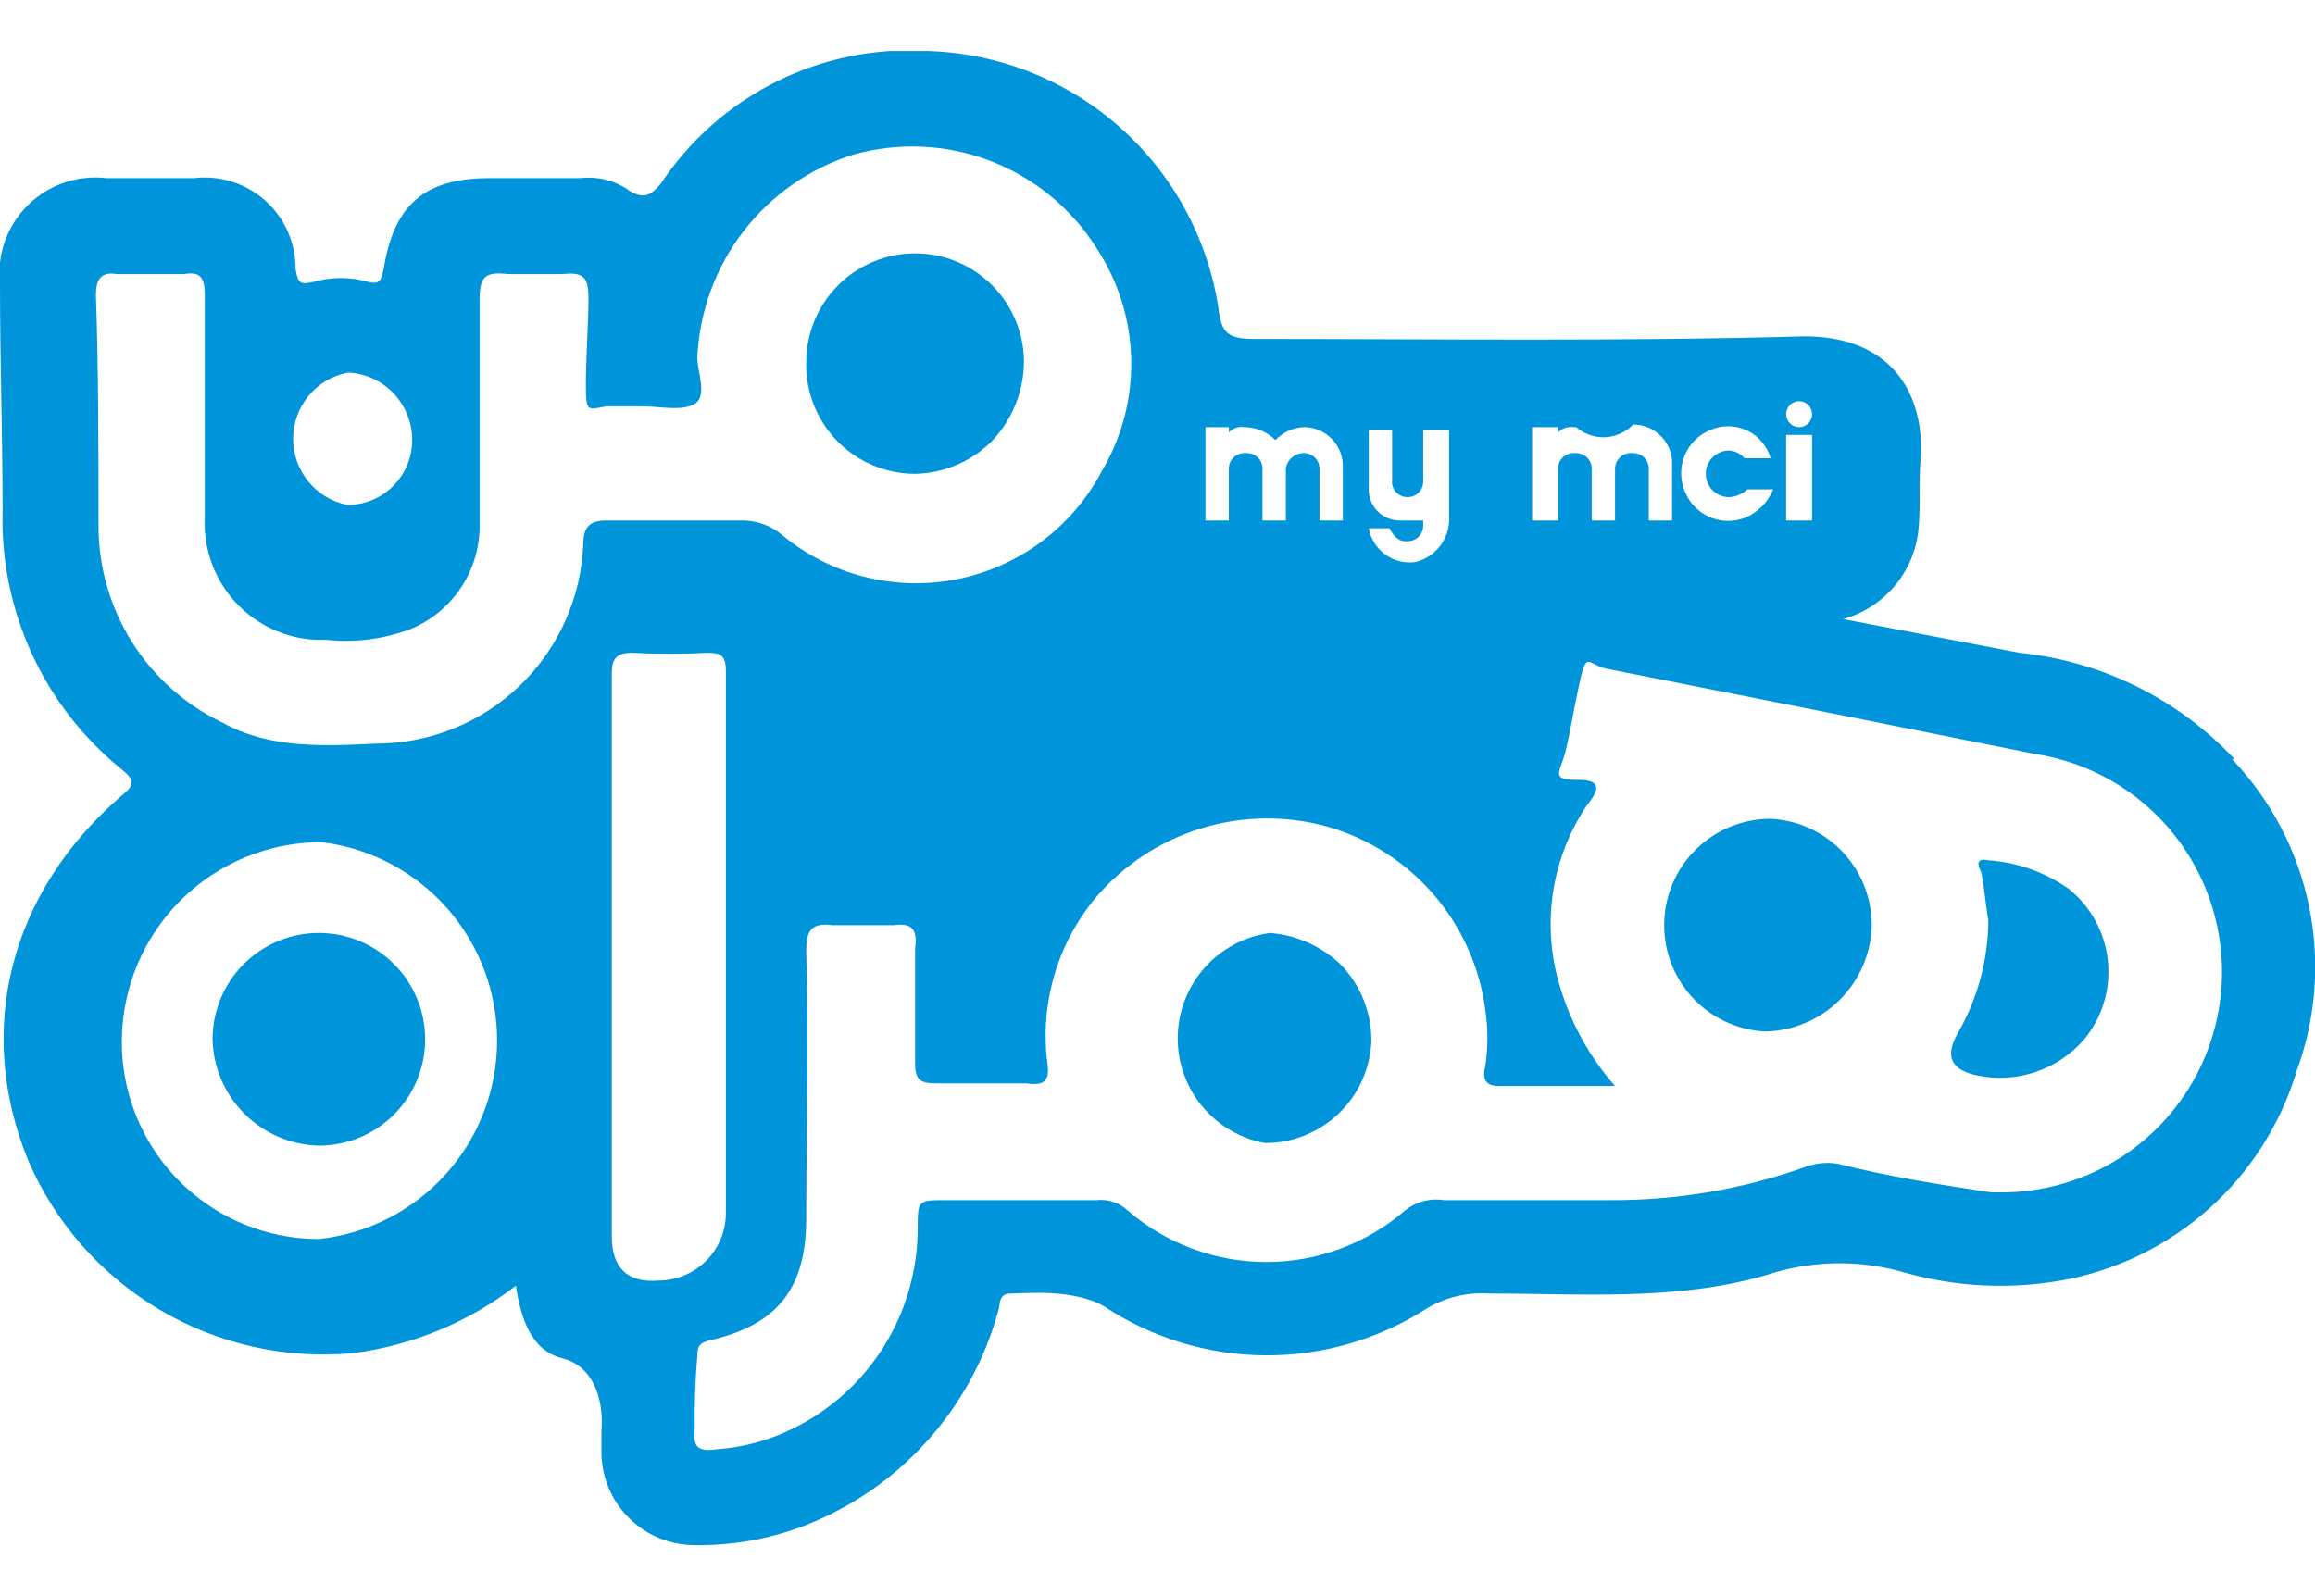 <svg width="174" height="120" viewBox="0 0 1075 694" fill="none" xmlns="http://www.w3.org/2000/svg">
<g clip-path="url(#clip0_4105_229)">
<path d="M1037.68 328.927C1011.43 300.928 975.936 283.382 937.765 279.528L855.906 263.865C865.137 261.289 873.391 256.014 879.61 248.716C885.829 241.419 889.731 232.43 890.816 222.899C892.02 210.851 890.816 198.802 892.02 187.958C893.224 156.632 876.371 132.535 837.849 132.535C752.379 134.945 668.112 133.74 582.642 133.74C570.604 133.74 566.992 131.33 565.789 119.281C560.748 86.779 544.512 57.064 519.889 35.28C495.267 13.497 463.809 1.017 430.962 0C406.726 -1.543 382.51 3.323 360.746 14.109C338.982 24.894 320.436 41.22 306.97 61.448C302.155 67.472 298.543 68.677 292.524 65.063C285.927 60.251 277.761 58.1 269.652 59.038H227.519C197.423 59.038 182.978 71.087 178.163 101.208C176.959 107.233 175.755 108.438 170.94 107.233C162.68 104.856 153.919 104.856 145.66 107.233C139.641 108.438 138.437 108.438 137.233 101.208C137.272 95.241 136.045 89.332 133.633 83.875C131.222 78.417 127.68 73.533 123.242 69.547C118.804 65.561 113.572 62.563 107.89 60.752C102.209 58.94 96.208 58.356 90.285 59.038H49.355C42.687 58.268 35.932 59.015 29.593 61.225C23.255 63.435 17.497 67.051 12.751 71.801C8.005 76.552 4.392 82.314 2.184 88.658C-0.024 95.002 -0.771 101.764 -0.001 108.438C-0.001 143.379 1.203 178.32 1.203 213.261C0.542 236.255 5.196 259.092 14.801 279.99C24.406 300.889 38.703 319.286 56.578 333.747C62.597 338.566 62.597 340.976 56.578 345.795C4.814 390.375 -12.039 454.233 13.241 515.681C25.769 544.492 47.054 568.616 74.069 584.623C101.084 600.63 132.454 607.704 163.717 604.84C191.33 601.335 217.51 590.521 239.557 573.514C241.964 589.177 246.78 603.636 261.225 607.25C275.671 610.865 280.486 626.528 279.282 640.986V651.83C279.596 663.124 284.3 673.849 292.393 681.725C300.487 689.6 311.331 694.004 322.619 694C339.449 694.242 356.179 691.383 371.976 685.566C394.025 677.3 413.808 663.931 429.708 646.551C445.609 629.171 457.176 608.272 463.465 585.563C464.669 581.948 463.465 577.129 469.484 577.129C475.503 577.129 498.375 574.719 512.821 583.153C534.932 597.751 560.792 605.632 587.279 605.846C613.766 606.06 639.75 598.597 662.093 584.358C670.75 579.028 680.84 576.504 690.984 577.129C734.322 577.129 777.659 580.743 819.792 568.695C840.826 561.642 863.517 561.221 884.797 567.49C908.303 574.068 932.981 575.303 957.026 571.104C982.532 566.605 1006.28 555.094 1025.63 537.86C1044.98 520.625 1059.15 498.345 1066.57 473.511C1075.55 449.002 1077.48 422.469 1072.16 396.915C1066.84 371.362 1054.48 347.81 1036.48 328.927H1037.68ZM835.441 162.656C836.632 162.656 837.796 163.01 838.785 163.672C839.775 164.334 840.547 165.274 841.002 166.375C841.458 167.476 841.577 168.687 841.345 169.856C841.112 171.025 840.539 172.098 839.697 172.941C838.856 173.783 837.783 174.357 836.616 174.589C835.448 174.822 834.238 174.702 833.138 174.246C832.038 173.79 831.098 173.018 830.437 172.028C829.775 171.037 829.422 169.872 829.422 168.681C829.422 167.083 830.056 165.551 831.185 164.421C832.314 163.291 833.845 162.656 835.441 162.656ZM829.422 178.32H841.46V218.08H829.422V178.32ZM794.512 175.91C797.183 174.774 800.066 174.22 802.968 174.284C805.87 174.349 808.725 175.03 811.344 176.284C813.962 177.537 816.284 179.334 818.156 181.554C820.028 183.775 821.406 186.369 822.199 189.163H810.161C808.309 187.072 805.722 185.777 802.938 185.549C800.065 185.549 797.309 186.691 795.278 188.725C793.246 190.758 792.104 193.517 792.104 196.392C792.104 199.268 793.246 202.027 795.278 204.06C797.309 206.094 800.065 207.236 802.938 207.236C806.088 207.074 809.076 205.792 811.365 203.622H823.403C822.192 206.604 820.397 209.313 818.123 211.59C815.848 213.866 813.141 215.663 810.161 216.875C804.887 218.866 799.045 218.721 793.876 216.471C788.707 214.222 784.616 210.045 782.474 204.827C781.302 202.145 780.685 199.253 780.66 196.327C780.634 193.4 781.201 190.498 782.326 187.796C783.45 185.094 785.11 182.648 787.204 180.606C789.299 178.563 791.784 176.966 794.512 175.91ZM711.449 174.705H723.487V177.115C724.418 176.174 725.556 175.466 726.811 175.047C728.066 174.628 729.402 174.511 730.71 174.705H731.914C735.643 177.936 740.468 179.613 745.396 179.389C750.323 179.164 754.977 177.057 758.398 173.5C760.874 173.495 763.325 173.999 765.598 174.982C767.871 175.964 769.918 177.404 771.611 179.212C773.305 181.02 774.609 183.157 775.442 185.491C776.275 187.825 776.62 190.305 776.455 192.778V218.08H765.621V193.983C765.621 192.065 764.86 190.227 763.505 188.871C762.15 187.515 760.313 186.754 758.398 186.754H757.194C755.278 186.754 753.441 187.515 752.087 188.871C750.732 190.227 749.971 192.065 749.971 193.983V218.08H739.137V193.983C739.137 192.065 738.376 190.227 737.021 188.871C735.667 187.515 733.83 186.754 731.914 186.754H730.71C728.795 186.754 726.957 187.515 725.603 188.871C724.248 190.227 723.487 192.065 723.487 193.983V218.08H711.449V174.705ZM635.609 175.91H646.444V201.212C646.731 202.914 647.617 204.456 648.942 205.561C650.266 206.666 651.942 207.26 653.666 207.236C655.582 207.236 657.419 206.475 658.774 205.119C660.128 203.763 660.889 201.924 660.889 200.007V175.91H672.927V218.08C672.789 222.565 671.183 226.881 668.355 230.364C665.528 233.847 661.636 236.304 657.278 237.358C652.343 238.061 647.328 236.821 643.287 233.9C639.246 230.979 636.494 226.604 635.609 221.695H645.24C646.444 224.104 648.851 227.719 652.463 227.719H653.666C654.615 227.719 655.554 227.532 656.431 227.169C657.307 226.805 658.103 226.273 658.774 225.602C659.444 224.93 659.977 224.133 660.339 223.256C660.702 222.379 660.889 221.439 660.889 220.49V218.08H650.055C648.052 218.087 646.07 217.677 644.234 216.876C642.398 216.076 640.748 214.901 639.39 213.429C638.032 211.956 636.994 210.216 636.343 208.32C635.692 206.425 635.442 204.414 635.609 202.417V175.91ZM559.769 174.705H570.604V177.115C571.534 176.174 572.673 175.466 573.928 175.047C575.183 174.628 576.518 174.511 577.827 174.705C583.249 174.718 588.445 176.885 592.272 180.729C595.73 177.066 600.483 174.904 605.514 174.705C610.303 174.705 614.896 176.609 618.282 179.998C621.669 183.388 623.571 187.985 623.571 192.778V218.08H612.737V193.983C612.737 192.065 611.976 190.227 610.621 188.871C609.267 187.515 607.43 186.754 605.514 186.754C603.473 186.733 601.494 187.454 599.944 188.784C598.394 190.113 597.379 191.961 597.087 193.983V218.08H586.253V193.983C586.253 192.065 585.492 190.227 584.138 188.871C582.783 187.515 580.946 186.754 579.03 186.754H577.827C575.911 186.754 574.074 187.515 572.719 188.871C571.365 190.227 570.604 192.065 570.604 193.983V218.08H559.769V174.705ZM161.309 149.403H162.513C170.39 150.011 177.746 153.578 183.104 159.388C188.463 165.199 191.428 172.822 191.404 180.729C191.404 188.718 188.234 196.38 182.59 202.028C176.946 207.677 169.291 210.851 161.309 210.851C154.208 209.436 147.816 205.601 143.223 199.999C138.629 194.397 136.119 187.374 136.119 180.127C136.119 172.88 138.629 165.857 143.223 160.255C147.816 154.652 154.208 150.817 161.309 149.403ZM148.067 551.827C124.214 551.835 101.301 542.519 84.211 525.864C67.121 509.209 57.206 486.532 56.578 462.667V459.052C56.895 434.656 66.8 411.367 84.149 394.228C101.498 377.09 124.895 367.481 149.271 367.483C171.867 370.218 192.668 381.179 207.709 398.276C222.75 415.374 230.98 437.412 230.832 460.192C230.683 482.972 222.165 504.901 206.902 521.8C191.639 538.699 170.697 549.387 148.067 551.827ZM270.856 228.924C269.921 253.856 259.363 277.454 241.403 294.756C223.443 312.058 199.479 321.716 174.551 321.698C150.475 322.903 125.195 324.108 103.527 312.059C86.218 303.842 71.598 290.872 61.368 274.661C51.138 258.45 45.72 239.664 45.744 220.49C45.744 184.344 45.744 148.198 44.54 113.257C44.54 106.028 46.948 102.413 54.17 103.618H85.469C92.692 102.413 95.1 104.823 95.1 113.257V216.875C94.777 223.997 95.86 231.113 98.287 237.815C100.715 244.517 104.439 250.674 109.247 255.934C114.056 261.194 119.853 265.453 126.307 268.468C132.762 271.483 139.747 273.194 146.864 273.504H151.679C164.719 274.876 177.899 273.227 190.201 268.684C200.007 264.753 208.378 257.914 214.188 249.083C219.998 240.253 222.969 229.855 222.703 219.285V115.667C222.703 104.823 225.111 102.413 235.945 103.618H261.225C272.06 102.413 273.263 106.028 273.263 115.667C273.263 125.306 272.06 142.174 272.06 155.427C272.06 168.681 273.263 166.271 281.69 165.066H298.543C306.97 165.066 316.6 167.476 322.619 163.861C328.638 160.247 323.823 149.403 323.823 142.174C324.81 120.994 332.264 100.628 345.18 83.822C358.096 67.017 375.852 54.582 396.052 48.195C417.064 42.222 439.443 43.22 459.841 51.039C480.239 58.858 497.559 73.077 509.21 91.57C519.293 106.872 524.867 124.707 525.292 143.032C525.718 161.358 520.979 179.433 511.617 195.188C504.808 208.104 495.19 219.325 483.471 228.026C471.752 236.726 458.232 242.684 443.907 245.459C429.582 248.234 414.817 247.756 400.701 244.06C386.585 240.364 373.478 233.545 362.345 224.104C357.506 220.362 351.605 218.252 345.492 218.08H281.69C274.467 218.08 270.856 220.49 270.856 228.924ZM284.098 550.622V289.167C284.098 281.938 286.505 279.528 293.728 279.528C305.357 280.131 317.009 280.131 328.638 279.528C334.657 279.528 337.065 280.733 337.065 287.962V539.778C337.065 548.086 333.768 556.054 327.898 561.929C322.028 567.804 314.067 571.104 305.766 571.104C291.32 572.309 284.098 565.08 284.098 550.622ZM932.95 530.139H924.523C900.447 526.524 877.575 522.91 853.498 516.886C848.659 516.052 843.687 516.467 839.053 518.09C809.709 528.637 778.741 533.939 747.563 533.754H670.52C667.341 533.239 664.089 533.403 660.977 534.233C657.865 535.064 654.964 536.543 652.463 538.573C634.549 554.009 611.696 562.498 588.059 562.498C564.421 562.498 541.569 554.009 523.655 538.573C521.743 536.765 519.46 535.397 516.965 534.565C514.47 533.732 511.823 533.455 509.21 533.754H439.389C426.147 533.754 426.147 533.754 426.147 547.007C426.113 566.325 420.685 585.249 410.475 601.642C400.264 618.035 385.679 631.246 368.364 639.781C357.452 645.203 345.6 648.475 333.454 649.42C325.027 650.625 321.416 649.42 322.619 639.781C322.441 628.523 322.843 617.262 323.823 606.045C323.823 601.226 325.027 600.021 329.842 598.816C361.141 591.587 374.383 574.719 374.383 542.188C374.383 509.656 375.587 459.052 374.383 418.087C374.383 408.448 376.791 404.833 386.421 406.038H415.313C423.739 404.833 426.147 408.448 424.943 416.882V469.896C424.943 478.33 427.351 479.535 435.777 479.535H476.707C485.133 480.74 487.541 478.33 486.337 469.896C484.608 456.158 485.749 442.211 489.686 428.937C493.623 415.664 500.271 403.353 509.21 392.785C522.163 377.772 539.106 366.746 558.071 360.987C577.036 355.229 597.245 354.974 616.348 360.254C635.611 365.754 652.836 376.791 665.89 391.998C678.943 407.204 687.25 425.911 689.781 445.799C690.982 454.19 690.982 462.71 689.781 471.101C688.577 475.92 688.577 480.74 695.8 480.74C703.023 480.74 729.506 480.74 749.971 480.74C736.344 465.278 726.822 446.632 722.283 426.521C719.472 413.546 719.303 400.138 721.785 387.096C724.267 374.054 729.349 361.647 736.729 350.615C741.544 344.59 745.156 338.566 733.118 338.566C721.08 338.566 723.487 336.156 725.895 328.927C728.302 321.698 729.506 312.059 733.118 295.191C736.729 278.323 736.729 284.347 745.156 286.757L848.683 307.24L944.988 326.518C970.292 330.396 993.225 343.627 1009.26 363.599C1025.3 383.572 1033.27 408.835 1031.61 434.402C1029.94 459.97 1018.77 483.985 1000.28 501.709C981.792 519.432 957.339 529.576 931.746 530.139H932.95Z" fill="#0095DA"/>
<path d="M589.865 409.653C578.189 411.177 567.443 416.829 559.565 425.588C551.688 434.347 547.198 445.636 546.908 457.418C546.617 469.199 550.544 480.697 557.98 489.834C565.416 498.972 575.871 505.147 587.457 507.247C600.141 507.262 612.343 502.389 621.533 493.64C630.723 484.891 636.195 472.936 636.814 460.257C636.909 453.576 635.682 446.942 633.203 440.738C630.723 434.534 627.041 428.883 622.368 424.111C613.468 415.768 602.016 410.673 589.865 409.653Z" fill="#0095DA"/>
<path d="M822.199 356.639C809.516 356.624 797.313 361.497 788.123 370.246C778.933 378.995 773.461 390.949 772.843 403.629C772.519 410.118 773.477 416.607 775.662 422.725C777.848 428.843 781.217 434.469 785.578 439.282C789.939 444.094 795.206 447.998 801.077 450.771C806.948 453.543 813.307 455.129 819.791 455.438C832.585 455.147 844.792 450.012 853.951 441.068C863.111 432.124 868.541 420.037 869.147 407.243C869.477 394.342 864.749 381.824 855.975 372.367C847.201 362.91 835.078 357.265 822.199 356.639Z" fill="#0095DA"/>
<path d="M960.637 389.171C949.645 381.416 936.736 376.831 923.319 375.917C917.3 374.712 918.503 378.327 919.707 380.736C920.911 383.146 922.115 397.605 923.319 403.629C923.242 422.264 918.259 440.549 908.873 456.643C902.854 467.487 906.465 473.511 918.503 475.921C927.486 477.733 936.788 477.126 945.459 474.162C954.13 471.199 961.861 465.985 967.86 459.052C972.005 454.005 975.108 448.184 976.991 441.927C978.873 435.67 979.496 429.102 978.824 422.602C978.152 416.103 976.199 409.801 973.077 404.063C969.955 398.324 965.727 393.262 960.637 389.171Z" fill="#0095DA"/>
<path d="M424.943 196.393C438.572 196.135 451.55 190.506 461.058 180.729C470.178 170.886 475.325 158.007 475.503 144.584C475.503 137.938 474.196 131.358 471.655 125.218C469.114 119.079 465.39 113.5 460.695 108.801C456 104.102 450.426 100.375 444.292 97.832C438.158 95.288 431.583 93.98 424.943 93.98C411.534 93.98 398.674 99.311 389.192 108.801C379.71 118.291 374.383 131.163 374.383 144.584C374.223 151.33 375.412 158.04 377.881 164.319C380.35 170.599 384.049 176.32 388.76 181.148C393.471 185.975 399.099 189.811 405.313 192.429C411.527 195.047 418.201 196.395 424.943 196.393Z" fill="#0095DA"/>
<path d="M148.067 409.653C141.586 409.653 135.167 410.931 129.179 413.413C123.191 415.896 117.75 419.534 113.167 424.122C108.584 428.709 104.948 434.154 102.468 440.148C99.988 446.141 98.711 452.565 98.711 459.052C99.017 472.057 104.315 484.445 113.506 493.644C122.696 502.842 135.073 508.145 148.067 508.451C161.157 508.451 173.711 503.247 182.967 493.983C192.223 484.719 197.423 472.154 197.423 459.052C197.423 445.951 192.223 433.386 182.967 424.122C173.711 414.857 161.157 409.653 148.067 409.653Z" fill="#0095DA"/>
</g>
<defs>
<clipPath id="clip0_4105_229">
<rect width="1075" height="694" fill="white"/>
</clipPath>
</defs>
</svg>
